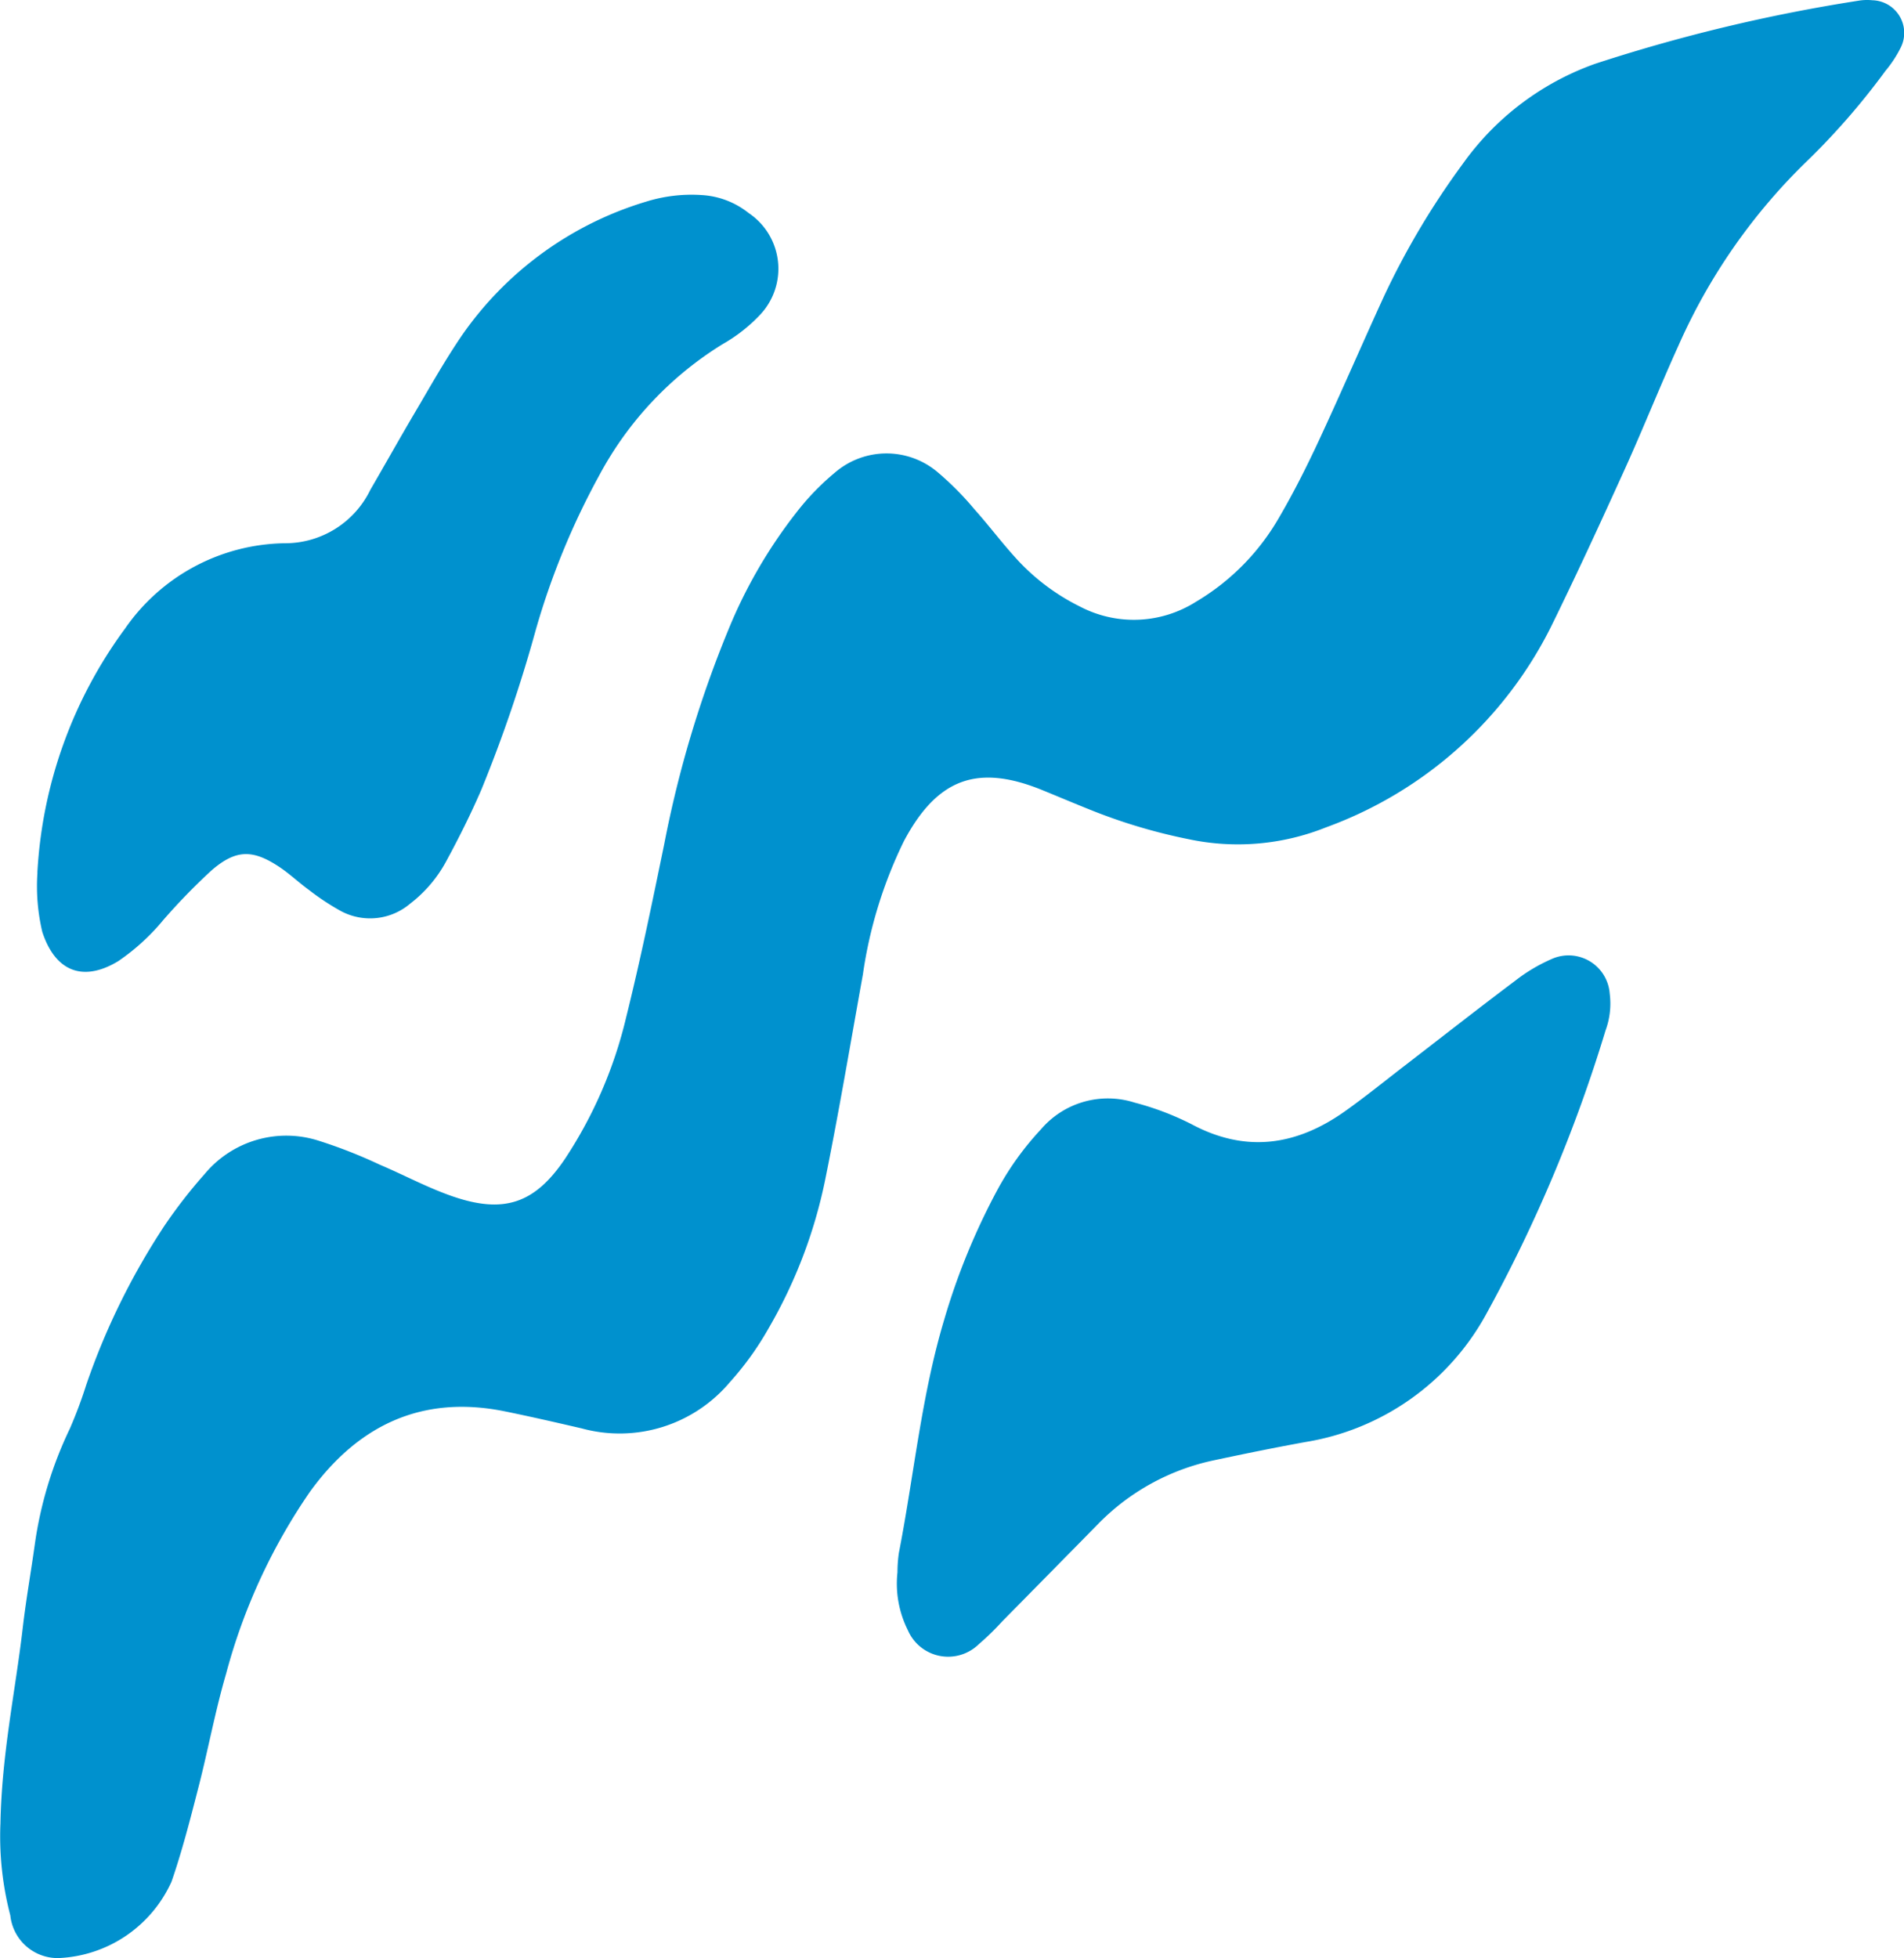 <svg xmlns="http://www.w3.org/2000/svg" xmlns:xlink="http://www.w3.org/1999/xlink" id="asset8" width="110.793" height="113.901" viewBox="0 0 110.793 113.901"><defs><clipPath id="clip-path"><rect id="&#x9577;&#x65B9;&#x5F62;_25290" data-name="&#x9577;&#x65B9;&#x5F62; 25290" width="110.793" height="113.901" fill="#0091ce"></rect></clipPath></defs><g id="&#x30B0;&#x30EB;&#x30FC;&#x30D7;_11219" data-name="&#x30B0;&#x30EB;&#x30FC;&#x30D7; 11219" clip-path="url(#clip-path)"><path id="&#x30D1;&#x30B9;_57806" data-name="&#x30D1;&#x30B9; 57806" d="M.025,106.116c.072-4.1.873-7.744,1.3-11.434.189-1.619.474-3.228.7-4.843A22.86,22.86,0,0,1,4.066,83.1a26.273,26.273,0,0,0,.952-2.543,40.746,40.746,0,0,1,4.548-9.251,29.038,29.038,0,0,1,2.331-3,6.176,6.176,0,0,1,6.66-1.947,28.649,28.649,0,0,1,3.534,1.387c1.417.6,2.784,1.34,4.234,1.841,3,1.036,4.8.423,6.56-2.191a25.615,25.615,0,0,0,3.546-8.2c.831-3.34,1.525-6.716,2.219-10.089a65.215,65.215,0,0,1,3.736-12.481,28.617,28.617,0,0,1,3.944-6.8,14.724,14.724,0,0,1,2.259-2.34,4.6,4.6,0,0,1,6.008.012,17.516,17.516,0,0,1,2.1,2.121c.787.878,1.5,1.825,2.284,2.7a12.489,12.489,0,0,0,3.862,2.964A6.758,6.758,0,0,0,69.6,35a13.5,13.5,0,0,0,4.756-4.771c.873-1.48,1.651-3.023,2.378-4.581,1.3-2.793,2.52-5.626,3.806-8.427a45.827,45.827,0,0,1,4.586-7.7,16.052,16.052,0,0,1,7.7-5.812A97.343,97.343,0,0,1,108.138.042a3.039,3.039,0,0,1,.813-.027,1.9,1.9,0,0,1,1.653,2.75,6.833,6.833,0,0,1-.89,1.357,41.378,41.378,0,0,1-4.449,5.136,34.155,34.155,0,0,0-7.6,10.854c-1.086,2.393-2.057,4.839-3.143,7.232-1.386,3.053-2.787,6.1-4.268,9.11a23.676,23.676,0,0,1-13.085,11.67,13.8,13.8,0,0,1-8,.692,32.406,32.406,0,0,1-5.725-1.71c-.926-.37-1.844-.758-2.767-1.136-3.776-1.545-6.124-.707-8.072,2.944a26,26,0,0,0-2.393,7.764c-.723,4.013-1.4,8.036-2.212,12.031a28.516,28.516,0,0,1-3.3,8.6,17.452,17.452,0,0,1-2.223,3.083,8.377,8.377,0,0,1-8.615,2.7c-1.5-.348-3-.692-4.511-1-4.823-.97-8.537.834-11.327,4.7a34.155,34.155,0,0,0-4.869,10.574c-.635,2.171-1.042,4.409-1.607,6.6-.474,1.842-.945,3.692-1.566,5.486A7.565,7.565,0,0,1,3.4,113.9a2.772,2.772,0,0,1-2.8-2.482,18.233,18.233,0,0,1-.577-5.3" transform="translate(0 0)" fill="#0091ce"></path><path id="&#x30D1;&#x30B9;_57807" data-name="&#x30D1;&#x30B9; 57807" d="M82.654,123.854a7.768,7.768,0,0,1,.083-1.137c.883-4.531,1.308-9.149,2.646-13.594a39.065,39.065,0,0,1,3.091-7.528,17.029,17.029,0,0,1,2.537-3.52,5.114,5.114,0,0,1,5.444-1.547,16.5,16.5,0,0,1,3.294,1.247c3.168,1.7,6.117,1.26,8.941-.741,1.181-.838,2.309-1.753,3.457-2.637,2.155-1.659,4.295-3.338,6.469-4.97a9.736,9.736,0,0,1,2.091-1.245,2.4,2.4,0,0,1,3.393,2.011,4.518,4.518,0,0,1-.244,2.141,85.81,85.81,0,0,1-6.945,16.5,14.661,14.661,0,0,1-10.506,7.436c-1.782.324-3.558.685-5.329,1.063a13.241,13.241,0,0,0-6.8,3.76q-2.765,2.812-5.534,5.62a15.679,15.679,0,0,1-1.363,1.326,2.551,2.551,0,0,1-4.115-.811,6.045,6.045,0,0,1-.61-3.377" transform="translate(-30.431 -32.39)" fill="#0091ce"></path><path id="&#x30D1;&#x30B9;_57808" data-name="&#x30D1;&#x30B9; 57808" d="M3.441,57.364a26.33,26.33,0,0,1,5.107-14.2,11.5,11.5,0,0,1,9.274-4.958A5.51,5.51,0,0,0,22.816,35.1c.866-1.49,1.706-2.993,2.582-4.477s1.72-2.99,2.684-4.414A20.07,20.07,0,0,1,38.86,18.337a8.894,8.894,0,0,1,3.218-.385A4.82,4.82,0,0,1,44.833,19a3.9,3.9,0,0,1,.624,5.957,9.271,9.271,0,0,1-2.132,1.662,20.106,20.106,0,0,0-7.186,7.635,43.655,43.655,0,0,0-3.708,9.037,81.758,81.758,0,0,1-3.158,9.26c-.611,1.411-1.3,2.791-2.036,4.145a7.7,7.7,0,0,1-2.1,2.472,3.6,3.6,0,0,1-4.08.408,14.394,14.394,0,0,1-1.81-1.2c-.587-.426-1.116-.934-1.718-1.335-1.548-1.031-2.525-1.032-3.937.181a36,36,0,0,0-2.842,2.923,12.529,12.529,0,0,1-2.606,2.372c-2.046,1.238-3.661.6-4.415-1.7a11.542,11.542,0,0,1-.283-3.453" transform="translate(-1.267 -6.606)" fill="#0091ce"></path></g></svg>
